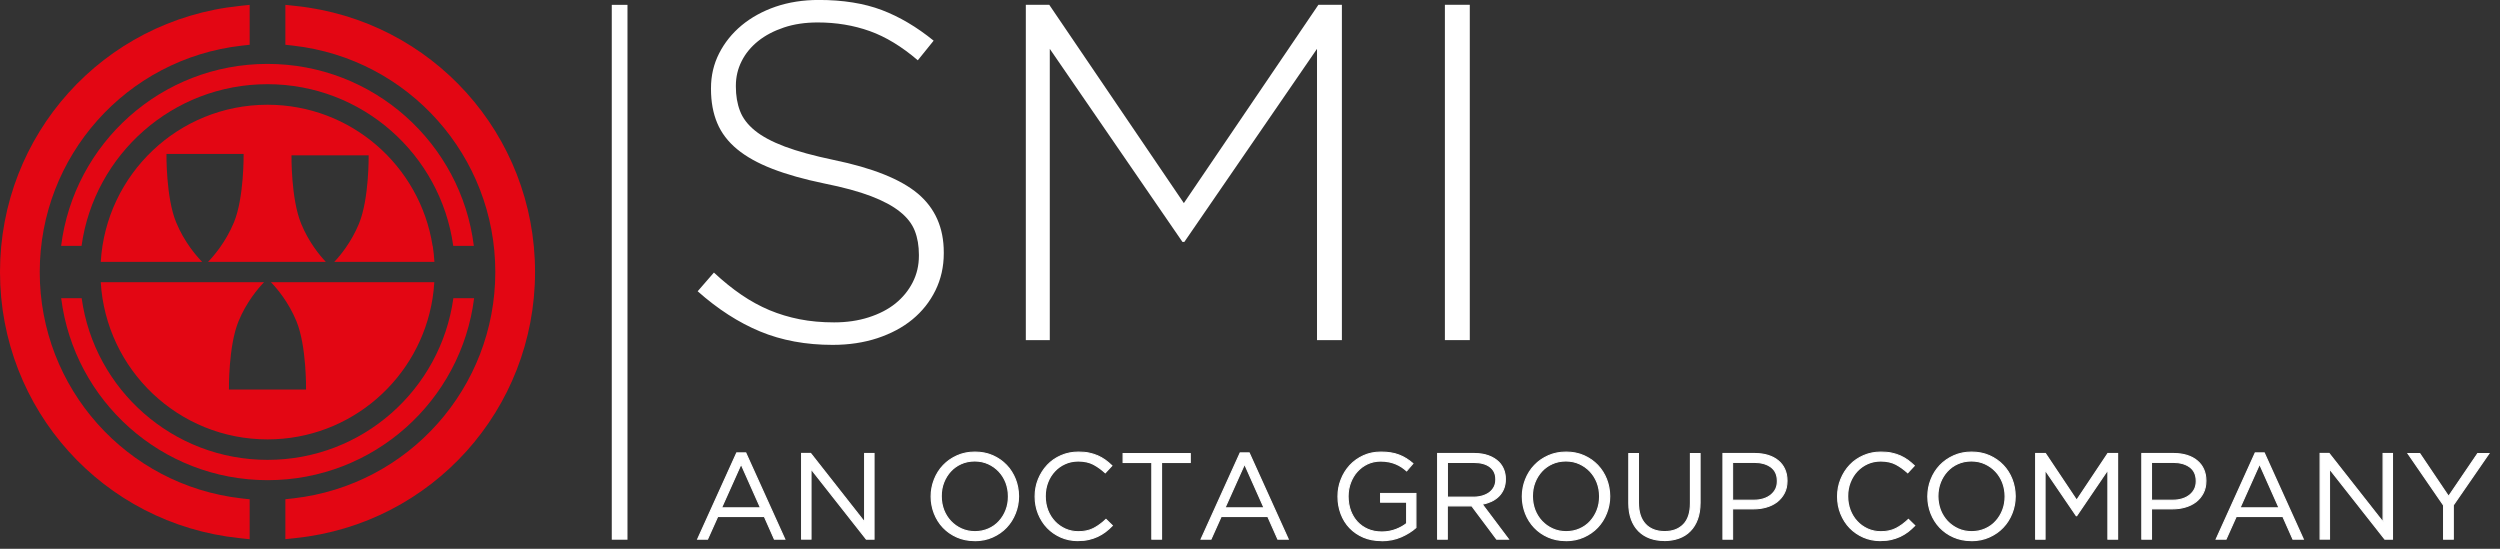 <svg width="164" height="36" viewBox="0 0 164 36" fill="none" xmlns="http://www.w3.org/2000/svg">
<rect x="0" y="0" width="164" height="36" fill="#333333" stroke="none"/>
<g clip-path="url(#clip0_3_146)">
<path d="M54.626 22.624C52.865 22.624 51.277 22.331 49.865 21.745C48.453 21.16 47.086 20.278 45.767 19.107L46.833 17.88C47.439 18.445 48.044 18.934 48.638 19.339C49.236 19.748 49.849 20.081 50.475 20.346C51.104 20.607 51.762 20.807 52.456 20.943C53.15 21.08 53.9 21.148 54.718 21.148C55.536 21.148 56.29 21.04 56.98 20.819C57.669 20.599 58.255 20.298 58.74 19.909C59.221 19.52 59.598 19.058 59.871 18.525C60.144 17.992 60.28 17.41 60.28 16.781V16.716C60.28 16.131 60.192 15.606 60.011 15.144C59.831 14.683 59.51 14.266 59.037 13.889C58.568 13.512 57.93 13.171 57.136 12.867C56.338 12.562 55.315 12.285 54.056 12.032C52.737 11.76 51.606 11.439 50.663 11.074C49.721 10.709 48.951 10.28 48.353 9.786C47.756 9.293 47.323 8.724 47.05 8.074C46.777 7.424 46.641 6.682 46.641 5.844V5.78C46.641 4.962 46.817 4.204 47.174 3.502C47.531 2.8 48.024 2.187 48.65 1.665C49.28 1.144 50.022 0.735 50.88 0.438C51.738 0.146 52.681 -0.003 53.707 -0.003C55.299 -0.003 56.675 0.218 57.838 0.655C59.001 1.096 60.136 1.766 61.247 2.668L60.208 3.955C59.161 3.057 58.106 2.415 57.052 2.038C55.993 1.661 54.858 1.473 53.643 1.473C52.825 1.473 52.087 1.581 51.429 1.802C50.772 2.022 50.202 2.319 49.733 2.696C49.264 3.073 48.899 3.514 48.65 4.016C48.397 4.517 48.273 5.054 48.273 5.62V5.684C48.273 6.269 48.361 6.799 48.542 7.272C48.718 7.741 49.043 8.174 49.516 8.559C49.989 8.948 50.643 9.297 51.481 9.614C52.319 9.927 53.386 10.22 54.686 10.492C57.24 11.018 59.085 11.756 60.216 12.706C61.347 13.661 61.912 14.944 61.912 16.556V16.62C61.912 17.498 61.728 18.313 61.363 19.055C60.998 19.796 60.493 20.43 59.855 20.955C59.217 21.481 58.451 21.886 57.561 22.183C56.671 22.475 55.692 22.624 54.621 22.624H54.626Z" fill="white"/>
<path d="M67.29 0.314H68.83L77.661 13.324L86.488 0.314H88.028V22.311H86.396V3.205L77.693 15.87H77.569L68.866 3.205V22.311H67.294V0.314H67.29Z" fill="white"/>
<path d="M94.785 0.314H96.418V22.311H94.785V0.314Z" fill="white"/>
<path d="M48.325 29.71H48.919L51.477 35.369H50.795L50.138 33.885H47.082L46.416 35.369H45.767L48.325 29.71ZM49.893 33.315L48.618 30.452L47.335 33.315H49.893Z" fill="white"/>
<path d="M51.537 35.405H50.776L50.767 35.385L50.118 33.921H47.106L46.44 35.405H45.71L45.734 35.353L48.305 29.674H48.947L48.955 29.694L51.537 35.401V35.405ZM51.425 35.333L48.899 29.75H48.349L45.823 35.333H46.392L47.058 33.849H50.162L50.17 33.869L50.82 35.333H51.425ZM49.945 33.352H47.274L47.298 33.299L48.614 30.36L48.646 30.432L49.945 33.347V33.352ZM47.387 33.275H49.833L48.614 30.536L47.387 33.275Z" fill="white"/>
<path d="M52.588 29.75H53.182L56.719 34.254V29.75H57.337V35.369H56.831L53.206 30.765V35.369H52.588V29.75Z" fill="white"/>
<path d="M57.373 35.405H56.811L56.799 35.389L53.238 30.865V35.401H52.548V29.71H53.198L53.21 29.726L56.683 34.146V29.714H57.373V35.405ZM56.851 35.333H57.304V29.79H56.759V34.362L53.166 29.79H52.624V35.333H53.17V30.66L53.234 30.745L56.851 35.337V35.333Z" fill="white"/>
<path d="M63.942 35.465C63.513 35.465 63.123 35.389 62.775 35.232C62.426 35.076 62.125 34.867 61.872 34.603C61.62 34.338 61.427 34.029 61.291 33.68C61.154 33.331 61.086 32.962 61.086 32.578V32.561C61.086 32.176 61.154 31.808 61.295 31.455C61.435 31.102 61.628 30.793 61.88 30.528C62.133 30.264 62.434 30.051 62.787 29.895C63.139 29.738 63.529 29.658 63.958 29.658C64.387 29.658 64.776 29.734 65.125 29.89C65.474 30.047 65.774 30.256 66.027 30.52C66.28 30.785 66.472 31.094 66.609 31.442C66.745 31.791 66.813 32.16 66.813 32.545C66.817 32.549 66.817 32.557 66.813 32.561C66.813 32.946 66.745 33.315 66.605 33.668C66.464 34.021 66.272 34.33 66.019 34.595C65.766 34.859 65.466 35.072 65.113 35.228C64.76 35.385 64.371 35.465 63.942 35.465ZM63.958 34.88C64.278 34.88 64.575 34.819 64.844 34.699C65.113 34.579 65.345 34.414 65.538 34.206C65.73 33.997 65.883 33.752 65.991 33.476C66.099 33.199 66.155 32.898 66.155 32.578V32.561C66.155 32.241 66.099 31.94 65.991 31.659C65.883 31.378 65.726 31.134 65.53 30.925C65.333 30.717 65.097 30.552 64.828 30.428C64.559 30.304 64.262 30.243 63.942 30.243C63.621 30.243 63.324 30.304 63.055 30.424C62.787 30.544 62.554 30.709 62.361 30.917C62.169 31.126 62.017 31.37 61.908 31.647C61.8 31.924 61.744 32.225 61.744 32.545V32.561C61.744 32.882 61.8 33.183 61.908 33.464C62.017 33.745 62.173 33.989 62.37 34.198C62.566 34.406 62.803 34.571 63.071 34.695C63.34 34.819 63.637 34.88 63.958 34.88Z" fill="white"/>
<path d="M63.942 35.501C63.513 35.501 63.115 35.421 62.759 35.264C62.406 35.108 62.097 34.892 61.844 34.627C61.592 34.362 61.395 34.045 61.255 33.692C61.118 33.34 61.046 32.962 61.046 32.578V32.562C61.046 32.176 61.118 31.799 61.259 31.443C61.399 31.086 61.6 30.769 61.852 30.504C62.105 30.239 62.414 30.023 62.771 29.863C63.127 29.702 63.525 29.622 63.958 29.622C64.391 29.622 64.788 29.702 65.141 29.858C65.494 30.015 65.802 30.231 66.055 30.496C66.308 30.761 66.504 31.078 66.645 31.43C66.781 31.779 66.849 32.152 66.853 32.537C66.857 32.549 66.857 32.562 66.853 32.574C66.853 32.959 66.781 33.331 66.641 33.684C66.5 34.041 66.3 34.358 66.047 34.623C65.794 34.892 65.486 35.104 65.129 35.264C64.772 35.425 64.375 35.505 63.942 35.505V35.501ZM63.958 29.69C63.537 29.69 63.148 29.77 62.803 29.923C62.454 30.079 62.153 30.288 61.908 30.548C61.664 30.809 61.467 31.114 61.331 31.463C61.194 31.811 61.126 32.181 61.126 32.557V32.574C61.126 32.955 61.194 33.319 61.327 33.664C61.459 34.009 61.656 34.314 61.9 34.575C62.149 34.835 62.446 35.044 62.791 35.196C63.136 35.349 63.525 35.425 63.946 35.425C64.367 35.425 64.756 35.345 65.101 35.192C65.45 35.036 65.75 34.827 65.995 34.567C66.24 34.306 66.436 34.001 66.572 33.652C66.709 33.303 66.777 32.934 66.777 32.557V32.541C66.777 32.164 66.709 31.796 66.576 31.451C66.44 31.106 66.248 30.797 66.003 30.54C65.758 30.284 65.457 30.071 65.113 29.919C64.768 29.766 64.383 29.69 63.962 29.69H63.958ZM63.958 34.916C63.633 34.916 63.328 34.851 63.055 34.727C62.783 34.603 62.542 34.43 62.342 34.222C62.141 34.009 61.984 33.761 61.872 33.476C61.76 33.191 61.704 32.882 61.704 32.562V32.545C61.704 32.221 61.76 31.916 61.872 31.635C61.98 31.354 62.137 31.106 62.334 30.893C62.53 30.681 62.767 30.512 63.039 30.392C63.312 30.271 63.613 30.207 63.942 30.207C64.27 30.207 64.571 30.271 64.844 30.396C65.117 30.52 65.357 30.689 65.558 30.901C65.758 31.114 65.915 31.362 66.027 31.647C66.139 31.932 66.195 32.241 66.195 32.562V32.578C66.195 32.902 66.139 33.207 66.027 33.488C65.919 33.769 65.762 34.017 65.566 34.23C65.373 34.438 65.133 34.611 64.86 34.731C64.587 34.851 64.282 34.916 63.958 34.916ZM63.942 30.276C63.625 30.276 63.332 30.336 63.071 30.452C62.807 30.568 62.578 30.733 62.39 30.937C62.201 31.142 62.049 31.386 61.944 31.655C61.836 31.928 61.784 32.225 61.784 32.541V32.557C61.784 32.874 61.84 33.171 61.944 33.448C62.053 33.724 62.205 33.965 62.398 34.17C62.59 34.374 62.823 34.539 63.087 34.659C63.352 34.779 63.645 34.839 63.958 34.839C64.27 34.839 64.563 34.779 64.828 34.663C65.093 34.547 65.325 34.382 65.51 34.178C65.698 33.973 65.851 33.733 65.955 33.46C66.063 33.187 66.115 32.89 66.115 32.574V32.557C66.115 32.245 66.059 31.944 65.955 31.667C65.847 31.394 65.694 31.15 65.502 30.945C65.309 30.741 65.077 30.576 64.812 30.456C64.547 30.336 64.254 30.276 63.942 30.276Z" fill="white"/>
<path d="M70.723 35.465C70.318 35.465 69.941 35.389 69.6 35.24C69.259 35.092 68.963 34.888 68.71 34.627C68.457 34.366 68.261 34.061 68.121 33.708C67.98 33.355 67.908 32.978 67.908 32.578V32.561C67.908 32.164 67.98 31.791 68.121 31.439C68.261 31.086 68.457 30.777 68.71 30.512C68.963 30.247 69.263 30.039 69.608 29.887C69.957 29.734 70.334 29.658 70.747 29.658C71.004 29.658 71.237 29.678 71.441 29.722C71.646 29.766 71.838 29.826 72.014 29.903C72.191 29.979 72.355 30.075 72.504 30.183C72.652 30.292 72.797 30.416 72.937 30.548L72.504 31.013C72.263 30.789 72.007 30.604 71.73 30.46C71.453 30.316 71.124 30.243 70.739 30.243C70.43 30.243 70.142 30.304 69.877 30.42C69.612 30.536 69.38 30.701 69.187 30.909C68.991 31.118 68.838 31.362 68.73 31.643C68.622 31.924 68.566 32.225 68.566 32.545V32.561C68.566 32.886 68.622 33.191 68.73 33.472C68.838 33.752 68.991 33.997 69.187 34.206C69.384 34.414 69.612 34.579 69.877 34.699C70.142 34.819 70.43 34.88 70.739 34.88C71.124 34.88 71.457 34.807 71.734 34.667C72.01 34.526 72.283 34.326 72.552 34.069L72.969 34.478C72.825 34.627 72.672 34.763 72.516 34.883C72.359 35.004 72.187 35.108 72.007 35.192C71.826 35.276 71.629 35.345 71.421 35.393C71.213 35.441 70.98 35.465 70.723 35.465Z" fill="white"/>
<path d="M70.723 35.501C70.314 35.501 69.929 35.425 69.584 35.273C69.239 35.12 68.934 34.912 68.682 34.651C68.429 34.39 68.229 34.073 68.084 33.721C67.94 33.364 67.868 32.979 67.868 32.578V32.562C67.868 32.164 67.94 31.779 68.084 31.427C68.229 31.074 68.429 30.757 68.682 30.488C68.934 30.219 69.243 30.007 69.592 29.855C69.941 29.702 70.33 29.622 70.747 29.622C71.004 29.622 71.24 29.642 71.449 29.686C71.654 29.73 71.85 29.79 72.031 29.87C72.211 29.951 72.375 30.047 72.528 30.155C72.68 30.267 72.829 30.392 72.965 30.524L72.989 30.548L72.508 31.066L72.48 31.041C72.243 30.821 71.982 30.637 71.714 30.492C71.445 30.352 71.116 30.28 70.739 30.28C70.434 30.28 70.15 30.336 69.893 30.452C69.632 30.568 69.404 30.729 69.215 30.933C69.023 31.138 68.87 31.382 68.766 31.655C68.658 31.932 68.606 32.233 68.606 32.545V32.562C68.606 32.882 68.662 33.183 68.766 33.46C68.874 33.736 69.023 33.977 69.215 34.182C69.404 34.386 69.632 34.547 69.893 34.667C70.154 34.783 70.438 34.843 70.739 34.843C71.116 34.843 71.449 34.775 71.718 34.635C71.99 34.495 72.263 34.298 72.528 34.045L72.552 34.021L73.021 34.478L72.997 34.502C72.853 34.655 72.696 34.791 72.54 34.912C72.379 35.032 72.207 35.136 72.022 35.224C71.838 35.309 71.638 35.377 71.429 35.425C71.216 35.473 70.98 35.497 70.723 35.497V35.501ZM70.747 29.69C70.342 29.69 69.961 29.766 69.62 29.915C69.279 30.063 68.979 30.271 68.734 30.532C68.485 30.793 68.289 31.102 68.153 31.447C68.012 31.791 67.944 32.169 67.944 32.557V32.574C67.944 32.967 68.016 33.343 68.153 33.692C68.293 34.037 68.485 34.342 68.734 34.599C68.983 34.851 69.275 35.056 69.612 35.204C69.949 35.353 70.322 35.425 70.719 35.425C70.972 35.425 71.204 35.401 71.409 35.353C71.614 35.305 71.81 35.24 71.986 35.156C72.163 35.072 72.335 34.968 72.488 34.851C72.636 34.739 72.776 34.615 72.913 34.474L72.548 34.114C72.287 34.362 72.019 34.555 71.746 34.691C71.465 34.835 71.124 34.908 70.735 34.908C70.422 34.908 70.126 34.847 69.857 34.723C69.588 34.599 69.352 34.43 69.155 34.222C68.959 34.009 68.802 33.761 68.69 33.476C68.578 33.191 68.522 32.882 68.522 32.553V32.537C68.522 32.213 68.578 31.904 68.69 31.619C68.802 31.334 68.959 31.086 69.155 30.873C69.352 30.66 69.588 30.496 69.857 30.376C70.126 30.256 70.418 30.195 70.735 30.195C71.124 30.195 71.465 30.271 71.742 30.416C72.007 30.556 72.263 30.737 72.496 30.949L72.881 30.536C72.752 30.416 72.616 30.304 72.476 30.199C72.327 30.091 72.167 29.999 71.995 29.923C71.818 29.846 71.629 29.786 71.429 29.746C71.228 29.706 70.996 29.682 70.743 29.682L70.747 29.69Z" fill="white"/>
<path d="M75.56 30.336H73.675V29.75H78.078V30.336H76.193V35.369H75.56V30.336Z" fill="white"/>
<path d="M75.524 35.405V30.376H73.639V29.718H78.118V30.376H76.234V35.405H75.524ZM75.596 35.333H76.157V30.304H78.042V29.79H73.711V30.304H75.596V35.333Z" fill="white"/>
<path d="M81.355 29.71H81.948L84.507 35.369H83.825L83.167 33.885H80.112L79.446 35.369H78.796L81.355 29.71ZM82.919 33.315L81.643 30.452L80.36 33.315H82.919Z" fill="white"/>
<path d="M84.563 35.405H83.801L83.793 35.385L83.143 33.921H80.132L79.466 35.405H78.736L78.76 35.353L81.331 29.674H81.972L81.98 29.694L84.563 35.401V35.405ZM84.451 35.333L81.924 29.75H81.375L78.848 35.333H79.418L80.083 33.849H83.188L83.195 33.869L83.845 35.333H84.451ZM82.975 33.352H80.304L80.328 33.299L81.644 30.36L81.676 30.432L82.975 33.347V33.352ZM80.416 33.275H82.863L81.644 30.536L80.416 33.275Z" fill="white"/>
<path d="M90.631 35.465C90.186 35.465 89.789 35.389 89.44 35.24C89.091 35.092 88.79 34.883 88.541 34.623C88.293 34.362 88.1 34.053 87.972 33.704C87.84 33.355 87.775 32.978 87.775 32.578V32.561C87.775 32.176 87.844 31.808 87.98 31.459C88.116 31.11 88.309 30.801 88.553 30.532C88.798 30.264 89.095 30.051 89.44 29.895C89.785 29.738 90.17 29.658 90.591 29.658C90.827 29.658 91.04 29.674 91.236 29.706C91.433 29.738 91.613 29.786 91.782 29.85C91.95 29.915 92.107 29.995 92.255 30.087C92.403 30.179 92.544 30.288 92.684 30.404L92.275 30.885C92.167 30.789 92.055 30.701 91.938 30.624C91.822 30.548 91.694 30.48 91.557 30.424C91.421 30.368 91.272 30.324 91.108 30.292C90.944 30.259 90.763 30.243 90.567 30.243C90.258 30.243 89.969 30.304 89.708 30.428C89.448 30.552 89.223 30.717 89.035 30.925C88.846 31.134 88.702 31.378 88.594 31.659C88.485 31.94 88.433 32.237 88.433 32.545V32.561C88.433 32.898 88.485 33.207 88.59 33.492C88.694 33.777 88.842 34.021 89.035 34.23C89.227 34.438 89.46 34.603 89.733 34.719C90.005 34.835 90.314 34.895 90.655 34.895C90.976 34.895 91.276 34.839 91.561 34.731C91.846 34.623 92.082 34.49 92.275 34.334V32.938H90.567V32.369H92.885V34.607C92.624 34.843 92.299 35.044 91.918 35.212C91.537 35.381 91.108 35.465 90.631 35.465Z" fill="white"/>
<path d="M90.631 35.501C90.182 35.501 89.776 35.425 89.424 35.273C89.071 35.12 88.766 34.912 88.513 34.647C88.261 34.382 88.068 34.069 87.936 33.717C87.803 33.364 87.735 32.979 87.735 32.578V32.562C87.735 32.172 87.803 31.796 87.944 31.447C88.08 31.094 88.277 30.777 88.525 30.508C88.774 30.239 89.075 30.023 89.424 29.863C89.772 29.702 90.166 29.622 90.591 29.622C90.827 29.622 91.048 29.638 91.24 29.67C91.441 29.702 91.621 29.75 91.794 29.818C91.962 29.883 92.127 29.963 92.275 30.059C92.419 30.151 92.568 30.259 92.708 30.38L92.736 30.404L92.279 30.941L92.251 30.917C92.147 30.821 92.034 30.737 91.918 30.66C91.802 30.584 91.677 30.52 91.541 30.464C91.409 30.408 91.26 30.364 91.1 30.332C90.94 30.3 90.759 30.284 90.567 30.284C90.262 30.284 89.981 30.344 89.724 30.464C89.468 30.584 89.247 30.749 89.063 30.953C88.878 31.158 88.734 31.402 88.63 31.675C88.525 31.952 88.473 32.245 88.473 32.549V32.566C88.473 32.898 88.525 33.207 88.626 33.484C88.73 33.761 88.874 34.005 89.063 34.21C89.251 34.414 89.484 34.575 89.749 34.691C90.017 34.807 90.322 34.863 90.655 34.863C90.968 34.863 91.268 34.807 91.549 34.703C91.822 34.599 92.054 34.47 92.239 34.322V32.979H90.531V32.337H92.921V34.627L92.909 34.639C92.644 34.876 92.315 35.084 91.93 35.252C91.545 35.421 91.104 35.509 90.627 35.509L90.631 35.501ZM90.591 29.69C90.174 29.69 89.793 29.77 89.456 29.923C89.115 30.079 88.822 30.292 88.581 30.552C88.341 30.817 88.148 31.126 88.016 31.467C87.884 31.811 87.816 32.176 87.816 32.557V32.574C87.816 32.967 87.88 33.343 88.012 33.688C88.14 34.033 88.329 34.338 88.573 34.595C88.818 34.851 89.115 35.056 89.46 35.204C89.805 35.353 90.202 35.425 90.639 35.425C91.108 35.425 91.537 35.341 91.914 35.176C92.283 35.012 92.604 34.815 92.861 34.587V32.401H90.615V32.898H92.323V34.35L92.311 34.362C92.115 34.519 91.874 34.655 91.585 34.763C91.296 34.876 90.988 34.932 90.667 34.932C90.322 34.932 90.005 34.871 89.728 34.751C89.452 34.635 89.215 34.466 89.019 34.254C88.822 34.041 88.67 33.789 88.565 33.504C88.461 33.219 88.405 32.902 88.405 32.562V32.545C88.405 32.233 88.461 31.928 88.569 31.647C88.678 31.362 88.83 31.114 89.019 30.901C89.207 30.689 89.44 30.52 89.704 30.396C89.969 30.271 90.266 30.207 90.579 30.207C90.779 30.207 90.964 30.223 91.128 30.256C91.296 30.288 91.449 30.336 91.585 30.392C91.722 30.448 91.854 30.516 91.974 30.596C92.082 30.669 92.187 30.749 92.287 30.837L92.648 30.412C92.516 30.304 92.383 30.207 92.251 30.119C92.107 30.027 91.95 29.951 91.786 29.887C91.617 29.822 91.441 29.774 91.248 29.742C91.06 29.71 90.843 29.694 90.611 29.694L90.591 29.69Z" fill="white"/>
<path d="M94.312 29.75H96.727C97.076 29.75 97.384 29.798 97.653 29.899C97.922 29.999 98.146 30.135 98.323 30.312C98.463 30.452 98.567 30.612 98.644 30.801C98.72 30.989 98.756 31.194 98.756 31.419V31.435C98.756 31.671 98.72 31.88 98.644 32.064C98.567 32.249 98.463 32.409 98.327 32.545C98.19 32.682 98.03 32.794 97.841 32.882C97.653 32.971 97.452 33.035 97.232 33.071L98.956 35.365H98.178L96.55 33.183H94.946V35.365H94.312V29.746V29.75ZM96.678 32.614C96.887 32.614 97.079 32.586 97.256 32.533C97.432 32.481 97.585 32.405 97.713 32.305C97.841 32.205 97.942 32.084 98.014 31.944C98.086 31.803 98.122 31.639 98.122 31.459V31.443C98.122 31.094 97.998 30.821 97.745 30.628C97.493 30.432 97.14 30.336 96.682 30.336H94.946V32.614H96.678Z" fill="white"/>
<path d="M99.032 35.405H98.162L98.15 35.389L96.53 33.223H94.978V35.405H94.272V29.714H96.723C97.076 29.714 97.388 29.766 97.661 29.866C97.934 29.967 98.162 30.107 98.343 30.288C98.483 30.428 98.595 30.596 98.672 30.789C98.748 30.981 98.788 31.19 98.788 31.422V31.439C98.788 31.679 98.748 31.896 98.672 32.08C98.595 32.269 98.483 32.437 98.347 32.574C98.206 32.714 98.042 32.83 97.853 32.918C97.677 32.999 97.489 33.063 97.292 33.099L99.025 35.405H99.032ZM98.198 35.333H98.884L97.168 33.047L97.228 33.039C97.44 33.003 97.641 32.942 97.829 32.854C98.01 32.77 98.17 32.658 98.303 32.525C98.435 32.393 98.539 32.237 98.612 32.056C98.684 31.876 98.72 31.671 98.72 31.439V31.422C98.72 31.202 98.684 31.001 98.612 30.817C98.539 30.637 98.431 30.472 98.299 30.34C98.126 30.167 97.906 30.031 97.641 29.935C97.376 29.838 97.067 29.79 96.727 29.79H94.348V35.333H94.91V33.151H96.57L96.582 33.167L98.202 35.333H98.198ZM94.914 32.65V30.3H96.691C97.152 30.3 97.517 30.4 97.773 30.6C98.034 30.801 98.166 31.086 98.166 31.443V31.459C98.166 31.647 98.13 31.816 98.054 31.96C97.982 32.104 97.874 32.233 97.741 32.333C97.609 32.433 97.448 32.513 97.272 32.569C97.096 32.622 96.895 32.65 96.683 32.65H94.914ZM94.982 32.578H96.674C96.879 32.578 97.072 32.549 97.244 32.497C97.416 32.445 97.565 32.373 97.693 32.277C97.817 32.181 97.914 32.064 97.986 31.928C98.054 31.791 98.09 31.635 98.09 31.459V31.443C98.09 31.11 97.97 30.845 97.725 30.657C97.481 30.468 97.132 30.372 96.686 30.372H94.986V32.578H94.982Z" fill="white"/>
<path d="M102.722 35.465C102.293 35.465 101.904 35.389 101.555 35.232C101.206 35.076 100.905 34.867 100.653 34.603C100.4 34.338 100.208 34.029 100.071 33.68C99.935 33.331 99.867 32.962 99.867 32.578V32.561C99.867 32.176 99.935 31.808 100.075 31.455C100.216 31.102 100.408 30.793 100.661 30.528C100.913 30.264 101.214 30.051 101.567 29.895C101.92 29.738 102.309 29.658 102.738 29.658C103.167 29.658 103.556 29.734 103.905 29.89C104.254 30.047 104.555 30.256 104.807 30.52C105.06 30.785 105.253 31.094 105.389 31.442C105.525 31.791 105.593 32.16 105.593 32.545C105.598 32.549 105.598 32.557 105.593 32.561C105.593 32.946 105.525 33.315 105.385 33.668C105.245 34.021 105.052 34.33 104.799 34.595C104.547 34.859 104.246 35.072 103.893 35.228C103.54 35.385 103.151 35.465 102.722 35.465ZM102.738 34.88C103.059 34.88 103.356 34.819 103.624 34.699C103.893 34.579 104.126 34.414 104.318 34.206C104.511 33.997 104.663 33.752 104.771 33.476C104.88 33.199 104.936 32.898 104.936 32.578V32.561C104.936 32.241 104.88 31.94 104.771 31.659C104.663 31.378 104.507 31.134 104.31 30.925C104.114 30.717 103.877 30.552 103.608 30.428C103.34 30.304 103.043 30.243 102.722 30.243C102.401 30.243 102.104 30.304 101.836 30.424C101.567 30.544 101.334 30.709 101.142 30.917C100.949 31.126 100.797 31.37 100.689 31.647C100.581 31.924 100.524 32.225 100.524 32.545V32.561C100.524 32.882 100.581 33.183 100.689 33.464C100.797 33.745 100.953 33.989 101.15 34.198C101.347 34.406 101.583 34.571 101.852 34.695C102.121 34.819 102.417 34.88 102.738 34.88Z" fill="white"/>
<path d="M102.722 35.501C102.293 35.501 101.896 35.421 101.539 35.264C101.182 35.108 100.877 34.892 100.625 34.627C100.372 34.358 100.172 34.045 100.035 33.692C99.899 33.34 99.827 32.962 99.827 32.578V32.562C99.827 32.176 99.899 31.799 100.039 31.443C100.18 31.086 100.38 30.769 100.633 30.504C100.885 30.235 101.194 30.023 101.551 29.863C101.908 29.702 102.305 29.622 102.738 29.622C103.171 29.622 103.568 29.702 103.921 29.858C104.274 30.015 104.583 30.231 104.836 30.496C105.088 30.765 105.289 31.078 105.425 31.43C105.561 31.779 105.63 32.152 105.634 32.537C105.638 32.549 105.638 32.562 105.634 32.574C105.634 32.959 105.561 33.331 105.421 33.684C105.281 34.041 105.08 34.358 104.828 34.623C104.575 34.892 104.266 35.104 103.909 35.264C103.552 35.425 103.155 35.505 102.722 35.505V35.501ZM102.738 29.69C102.317 29.69 101.928 29.77 101.583 29.923C101.238 30.075 100.933 30.288 100.689 30.548C100.444 30.809 100.248 31.118 100.111 31.463C99.975 31.811 99.907 32.181 99.907 32.557V32.574C99.907 32.955 99.975 33.319 100.107 33.664C100.24 34.009 100.436 34.314 100.681 34.575C100.925 34.835 101.226 35.044 101.571 35.196C101.916 35.349 102.305 35.425 102.726 35.425C103.147 35.425 103.536 35.345 103.881 35.192C104.226 35.036 104.531 34.827 104.775 34.567C105.02 34.306 105.217 33.997 105.353 33.652C105.489 33.303 105.557 32.934 105.557 32.557V32.541C105.557 32.16 105.489 31.796 105.357 31.451C105.225 31.106 105.028 30.801 104.783 30.54C104.539 30.28 104.238 30.071 103.893 29.919C103.548 29.766 103.163 29.69 102.742 29.69H102.738ZM102.738 34.916C102.413 34.916 102.109 34.851 101.836 34.727C101.563 34.603 101.322 34.43 101.122 34.222C100.921 34.009 100.765 33.761 100.653 33.476C100.54 33.191 100.484 32.886 100.484 32.562V32.545C100.484 32.221 100.54 31.916 100.653 31.635C100.761 31.354 100.917 31.106 101.114 30.893C101.31 30.681 101.547 30.512 101.82 30.392C102.092 30.271 102.393 30.207 102.722 30.207C103.051 30.207 103.352 30.271 103.624 30.396C103.897 30.52 104.138 30.689 104.338 30.901C104.539 31.114 104.695 31.362 104.808 31.647C104.92 31.932 104.976 32.237 104.976 32.562V32.578C104.976 32.902 104.92 33.207 104.808 33.488C104.699 33.769 104.543 34.017 104.346 34.23C104.154 34.438 103.913 34.611 103.64 34.731C103.368 34.851 103.063 34.916 102.738 34.916ZM102.722 30.276C102.405 30.276 102.113 30.336 101.852 30.452C101.587 30.568 101.359 30.733 101.17 30.937C100.982 31.142 100.829 31.386 100.725 31.655C100.617 31.928 100.565 32.225 100.565 32.541V32.557C100.565 32.874 100.621 33.171 100.725 33.448C100.833 33.724 100.986 33.965 101.178 34.17C101.371 34.374 101.603 34.539 101.868 34.659C102.133 34.779 102.425 34.839 102.738 34.839C103.051 34.839 103.348 34.779 103.608 34.663C103.873 34.547 104.106 34.382 104.29 34.178C104.479 33.973 104.631 33.728 104.735 33.46C104.844 33.187 104.896 32.89 104.896 32.574V32.557C104.896 32.241 104.84 31.944 104.735 31.667C104.627 31.394 104.475 31.15 104.282 30.945C104.09 30.741 103.857 30.576 103.592 30.456C103.328 30.336 103.035 30.276 102.722 30.276Z" fill="white"/>
<path d="M109.183 35.457C108.834 35.457 108.517 35.405 108.232 35.301C107.948 35.196 107.699 35.04 107.494 34.835C107.29 34.631 107.13 34.374 107.017 34.069C106.905 33.765 106.849 33.416 106.849 33.019V29.754H107.482V32.979C107.482 33.588 107.635 34.057 107.936 34.382C108.236 34.707 108.657 34.871 109.199 34.871C109.74 34.871 110.129 34.715 110.434 34.406C110.739 34.097 110.891 33.632 110.891 33.019V29.754H111.525V32.971C111.525 33.384 111.469 33.745 111.356 34.053C111.244 34.362 111.084 34.623 110.879 34.831C110.675 35.04 110.426 35.196 110.141 35.301C109.857 35.405 109.536 35.457 109.183 35.457Z" fill="white"/>
<path d="M109.183 35.493C108.834 35.493 108.509 35.441 108.22 35.333C107.932 35.228 107.679 35.068 107.47 34.859C107.262 34.651 107.097 34.39 106.985 34.081C106.873 33.773 106.813 33.416 106.813 33.019V29.718H107.519V32.978C107.519 33.576 107.667 34.041 107.964 34.358C108.256 34.675 108.674 34.835 109.199 34.835C109.724 34.835 110.113 34.683 110.41 34.382C110.707 34.081 110.855 33.62 110.855 33.019V29.718H111.561V32.974C111.561 33.388 111.505 33.757 111.389 34.069C111.276 34.382 111.112 34.647 110.903 34.859C110.695 35.072 110.442 35.232 110.149 35.337C109.861 35.441 109.532 35.497 109.179 35.497L109.183 35.493ZM106.885 29.786V33.015C106.885 33.404 106.941 33.752 107.053 34.053C107.162 34.354 107.322 34.607 107.523 34.807C107.723 35.008 107.968 35.16 108.248 35.264C108.529 35.369 108.846 35.421 109.187 35.421C109.528 35.421 109.853 35.369 110.133 35.264C110.414 35.164 110.659 35.008 110.859 34.803C111.06 34.599 111.22 34.342 111.328 34.037C111.441 33.733 111.493 33.372 111.493 32.967V29.786H110.931V33.015C110.931 33.636 110.775 34.114 110.462 34.43C110.149 34.747 109.728 34.907 109.199 34.907C108.67 34.907 108.216 34.739 107.908 34.406C107.599 34.073 107.442 33.596 107.442 32.978V29.79H106.881L106.885 29.786Z" fill="white"/>
<path d="M113.025 29.75H115.126C115.443 29.75 115.728 29.79 115.988 29.875C116.249 29.959 116.47 30.075 116.654 30.227C116.839 30.38 116.979 30.564 117.079 30.785C117.18 31.006 117.228 31.254 117.228 31.531V31.547C117.228 31.852 117.168 32.116 117.051 32.345C116.935 32.574 116.774 32.762 116.574 32.918C116.373 33.075 116.141 33.191 115.872 33.267C115.603 33.343 115.323 33.384 115.022 33.384H113.658V35.365H113.025V29.746V29.75ZM115.054 32.818C115.283 32.818 115.495 32.79 115.688 32.73C115.876 32.67 116.041 32.586 116.177 32.477C116.313 32.365 116.418 32.237 116.49 32.088C116.562 31.94 116.598 31.767 116.598 31.579V31.563C116.598 31.162 116.462 30.857 116.185 30.648C115.908 30.44 115.543 30.34 115.086 30.34H113.662V32.818H115.054Z" fill="white"/>
<path d="M113.694 35.405H112.989V29.714H115.126C115.443 29.714 115.74 29.758 116 29.838C116.265 29.923 116.494 30.043 116.678 30.199C116.867 30.356 117.011 30.544 117.111 30.769C117.212 30.993 117.264 31.25 117.264 31.531V31.547C117.264 31.856 117.204 32.132 117.083 32.361C116.963 32.59 116.799 32.79 116.598 32.947C116.393 33.103 116.153 33.223 115.884 33.299C115.615 33.38 115.327 33.416 115.022 33.416H113.694V35.405ZM113.065 35.333H113.626V33.352H115.026C115.323 33.352 115.603 33.311 115.868 33.235C116.129 33.159 116.361 33.043 116.558 32.894C116.754 32.742 116.911 32.553 117.027 32.333C117.143 32.112 117.2 31.848 117.2 31.551V31.535C117.2 31.262 117.151 31.017 117.055 30.805C116.959 30.592 116.819 30.408 116.638 30.259C116.458 30.111 116.237 29.995 115.984 29.911C115.728 29.83 115.443 29.79 115.134 29.79H113.069V35.333H113.065ZM115.054 32.854H113.626V30.304H115.086C115.547 30.304 115.924 30.412 116.205 30.62C116.49 30.833 116.634 31.15 116.634 31.563V31.579C116.634 31.771 116.598 31.948 116.522 32.1C116.45 32.253 116.337 32.389 116.197 32.501C116.057 32.614 115.888 32.702 115.696 32.762C115.503 32.822 115.287 32.854 115.054 32.854ZM113.694 32.778H115.05C115.275 32.778 115.483 32.75 115.672 32.69C115.856 32.634 116.017 32.549 116.149 32.441C116.281 32.333 116.381 32.209 116.454 32.064C116.522 31.92 116.558 31.755 116.558 31.571V31.555C116.558 31.166 116.426 30.869 116.157 30.669C115.888 30.468 115.527 30.368 115.082 30.368H113.694V32.778Z" fill="white"/>
<path d="M123.364 35.465C122.958 35.465 122.581 35.389 122.241 35.24C121.9 35.092 121.603 34.888 121.35 34.627C121.098 34.366 120.901 34.061 120.761 33.708C120.62 33.355 120.548 32.978 120.548 32.578V32.561C120.548 32.164 120.62 31.791 120.761 31.439C120.901 31.086 121.098 30.777 121.35 30.512C121.603 30.247 121.904 30.039 122.249 29.887C122.598 29.734 122.975 29.658 123.388 29.658C123.644 29.658 123.877 29.678 124.081 29.722C124.286 29.766 124.478 29.826 124.655 29.903C124.831 29.979 124.996 30.075 125.144 30.183C125.293 30.292 125.437 30.416 125.577 30.548L125.144 31.013C124.903 30.789 124.647 30.604 124.37 30.46C124.093 30.316 123.765 30.243 123.38 30.243C123.071 30.243 122.782 30.304 122.517 30.42C122.253 30.536 122.02 30.701 121.828 30.909C121.631 31.118 121.479 31.362 121.37 31.643C121.262 31.924 121.206 32.225 121.206 32.545V32.561C121.206 32.886 121.262 33.191 121.37 33.472C121.479 33.752 121.631 33.997 121.828 34.206C122.024 34.414 122.253 34.579 122.517 34.699C122.782 34.819 123.071 34.88 123.38 34.88C123.765 34.88 124.097 34.807 124.374 34.667C124.651 34.526 124.924 34.326 125.192 34.069L125.609 34.478C125.465 34.627 125.313 34.763 125.156 34.883C125 35.004 124.827 35.108 124.647 35.192C124.466 35.276 124.27 35.345 124.061 35.393C123.853 35.441 123.62 35.465 123.364 35.465Z" fill="white"/>
<path d="M123.364 35.501C122.955 35.501 122.57 35.425 122.225 35.273C121.88 35.12 121.575 34.912 121.322 34.651C121.07 34.39 120.869 34.073 120.725 33.721C120.58 33.364 120.508 32.979 120.508 32.578V32.562C120.508 32.164 120.58 31.779 120.725 31.427C120.869 31.07 121.07 30.757 121.322 30.488C121.575 30.219 121.884 30.007 122.233 29.855C122.582 29.702 122.971 29.622 123.388 29.622C123.648 29.622 123.881 29.642 124.089 29.686C124.298 29.73 124.491 29.79 124.671 29.87C124.851 29.951 125.016 30.047 125.168 30.155C125.321 30.267 125.469 30.392 125.605 30.524L125.629 30.548L125.148 31.066L125.12 31.041C124.884 30.821 124.623 30.637 124.354 30.492C124.085 30.352 123.757 30.28 123.38 30.28C123.075 30.28 122.79 30.336 122.533 30.452C122.273 30.568 122.048 30.729 121.856 30.933C121.663 31.138 121.515 31.382 121.407 31.655C121.298 31.932 121.246 32.229 121.246 32.545V32.562C121.246 32.882 121.302 33.183 121.407 33.46C121.515 33.736 121.663 33.977 121.856 34.182C122.044 34.386 122.273 34.547 122.533 34.667C122.794 34.783 123.079 34.843 123.38 34.843C123.757 34.843 124.085 34.775 124.358 34.635C124.631 34.495 124.904 34.298 125.168 34.045L125.192 34.021L125.662 34.478L125.637 34.502C125.489 34.655 125.337 34.791 125.18 34.912C125.02 35.032 124.847 35.136 124.663 35.224C124.478 35.309 124.278 35.377 124.069 35.425C123.857 35.473 123.62 35.497 123.364 35.497V35.501ZM123.388 29.69C122.983 29.69 122.602 29.766 122.261 29.915C121.92 30.063 121.623 30.271 121.374 30.532C121.126 30.793 120.933 31.102 120.793 31.447C120.653 31.796 120.584 32.169 120.584 32.557V32.574C120.584 32.967 120.657 33.343 120.793 33.692C120.933 34.041 121.126 34.346 121.374 34.599C121.623 34.851 121.916 35.056 122.253 35.204C122.59 35.353 122.963 35.425 123.36 35.425C123.612 35.425 123.845 35.401 124.049 35.353C124.254 35.305 124.45 35.24 124.627 35.156C124.807 35.072 124.976 34.968 125.128 34.851C125.273 34.739 125.417 34.615 125.553 34.474L125.188 34.114C124.928 34.362 124.659 34.555 124.386 34.691C124.106 34.835 123.765 34.908 123.376 34.908C123.063 34.908 122.766 34.847 122.497 34.723C122.229 34.603 121.992 34.43 121.796 34.222C121.599 34.009 121.443 33.761 121.33 33.476C121.218 33.191 121.162 32.882 121.162 32.553V32.537C121.162 32.213 121.218 31.904 121.33 31.619C121.443 31.334 121.599 31.086 121.796 30.873C121.996 30.66 122.229 30.492 122.497 30.376C122.766 30.256 123.059 30.195 123.376 30.195C123.765 30.195 124.106 30.271 124.382 30.416C124.647 30.556 124.904 30.733 125.136 30.949L125.521 30.536C125.393 30.416 125.256 30.304 125.116 30.199C124.968 30.091 124.807 29.999 124.635 29.923C124.462 29.846 124.27 29.786 124.069 29.746C123.869 29.706 123.636 29.682 123.384 29.682L123.388 29.69Z" fill="white"/>
<path d="M129.323 35.465C128.894 35.465 128.505 35.389 128.156 35.232C127.807 35.076 127.506 34.867 127.254 34.603C127.001 34.338 126.808 34.029 126.672 33.68C126.536 33.331 126.468 32.962 126.468 32.578V32.561C126.468 32.176 126.536 31.808 126.676 31.455C126.817 31.102 127.009 30.793 127.262 30.528C127.514 30.264 127.815 30.051 128.168 29.895C128.521 29.738 128.91 29.658 129.339 29.658C129.768 29.658 130.157 29.734 130.506 29.89C130.855 30.047 131.156 30.256 131.408 30.52C131.661 30.785 131.854 31.094 131.99 31.442C132.126 31.791 132.194 32.16 132.194 32.545C132.198 32.549 132.198 32.557 132.194 32.561C132.194 32.946 132.126 33.315 131.986 33.668C131.846 34.021 131.653 34.33 131.4 34.595C131.148 34.859 130.847 35.072 130.494 35.228C130.141 35.385 129.752 35.465 129.323 35.465ZM129.339 34.88C129.66 34.88 129.957 34.819 130.225 34.699C130.494 34.579 130.727 34.414 130.919 34.206C131.112 33.997 131.264 33.752 131.372 33.476C131.481 33.199 131.537 32.898 131.537 32.578V32.561C131.537 32.241 131.481 31.94 131.372 31.659C131.264 31.378 131.108 31.134 130.911 30.925C130.715 30.717 130.478 30.552 130.209 30.428C129.941 30.304 129.644 30.243 129.323 30.243C129.002 30.243 128.705 30.304 128.437 30.424C128.168 30.544 127.935 30.709 127.743 30.917C127.55 31.126 127.398 31.37 127.29 31.647C127.181 31.924 127.125 32.225 127.125 32.545V32.561C127.125 32.882 127.181 33.183 127.29 33.464C127.398 33.745 127.554 33.989 127.751 34.198C127.947 34.406 128.184 34.571 128.453 34.695C128.721 34.819 129.018 34.88 129.339 34.88Z" fill="white"/>
<path d="M129.323 35.501C128.894 35.501 128.497 35.421 128.14 35.264C127.783 35.108 127.478 34.892 127.226 34.627C126.973 34.362 126.776 34.045 126.636 33.692C126.5 33.34 126.428 32.962 126.428 32.578V32.562C126.428 32.172 126.5 31.796 126.64 31.443C126.78 31.086 126.981 30.769 127.234 30.504C127.486 30.239 127.795 30.023 128.152 29.863C128.509 29.702 128.906 29.622 129.339 29.622C129.772 29.622 130.169 29.702 130.522 29.858C130.875 30.015 131.184 30.231 131.436 30.496C131.689 30.761 131.89 31.078 132.026 31.43C132.162 31.779 132.231 32.152 132.235 32.537C132.239 32.549 132.239 32.562 132.235 32.574C132.235 32.959 132.162 33.331 132.022 33.684C131.882 34.041 131.681 34.358 131.428 34.623C131.176 34.892 130.867 35.104 130.51 35.264C130.153 35.425 129.756 35.505 129.323 35.505V35.501ZM129.339 29.69C128.918 29.69 128.529 29.77 128.184 29.923C127.835 30.079 127.534 30.288 127.29 30.548C127.045 30.809 126.849 31.114 126.712 31.463C126.576 31.811 126.508 32.176 126.508 32.557V32.574C126.508 32.955 126.576 33.319 126.708 33.664C126.841 34.009 127.037 34.314 127.282 34.575C127.526 34.835 127.827 35.044 128.172 35.196C128.517 35.349 128.906 35.425 129.327 35.425C129.748 35.425 130.137 35.345 130.482 35.192C130.831 35.036 131.132 34.827 131.376 34.567C131.621 34.306 131.817 34.001 131.954 33.652C132.09 33.303 132.158 32.934 132.158 32.557V32.541C132.158 32.164 132.09 31.796 131.958 31.451C131.821 31.106 131.629 30.797 131.384 30.54C131.14 30.28 130.839 30.071 130.494 29.919C130.149 29.766 129.764 29.69 129.343 29.69H129.339ZM129.339 34.916C129.014 34.916 128.709 34.851 128.437 34.727C128.164 34.603 127.923 34.43 127.723 34.222C127.522 34.009 127.366 33.761 127.254 33.476C127.141 33.191 127.085 32.882 127.085 32.562V32.545C127.085 32.221 127.141 31.916 127.254 31.635C127.362 31.354 127.518 31.106 127.715 30.893C127.911 30.681 128.148 30.512 128.421 30.392C128.693 30.271 128.994 30.207 129.323 30.207C129.652 30.207 129.953 30.271 130.225 30.396C130.498 30.52 130.739 30.689 130.939 30.901C131.14 31.114 131.296 31.362 131.408 31.647C131.521 31.932 131.577 32.237 131.577 32.562V32.578C131.577 32.902 131.521 33.207 131.408 33.488C131.3 33.769 131.144 34.017 130.947 34.23C130.755 34.438 130.514 34.611 130.241 34.731C129.969 34.851 129.664 34.916 129.339 34.916ZM129.323 30.276C129.006 30.276 128.713 30.336 128.453 30.452C128.188 30.568 127.959 30.733 127.771 30.937C127.583 31.142 127.43 31.386 127.326 31.655C127.218 31.928 127.165 32.225 127.165 32.541V32.557C127.165 32.874 127.222 33.171 127.326 33.448C127.434 33.724 127.587 33.965 127.779 34.17C127.972 34.374 128.204 34.539 128.469 34.659C128.733 34.779 129.026 34.839 129.339 34.839C129.652 34.839 129.945 34.779 130.209 34.663C130.474 34.547 130.707 34.382 130.891 34.178C131.08 33.973 131.232 33.728 131.336 33.46C131.445 33.187 131.497 32.89 131.497 32.574V32.557C131.497 32.241 131.441 31.944 131.336 31.667C131.228 31.394 131.076 31.15 130.883 30.945C130.691 30.741 130.458 30.576 130.193 30.456C129.929 30.336 129.636 30.276 129.323 30.276Z" fill="white"/>
<path d="M133.538 29.75H134.18L136.225 32.814L138.27 29.75H138.912V35.369H138.278V30.821L136.233 33.829H136.201L134.156 30.829V35.373H133.538V29.75Z" fill="white"/>
<path d="M138.242 35.405V30.937L136.253 33.865H136.181L134.192 30.945V35.405H133.502V29.714H134.2L134.212 29.73L136.229 32.75L138.254 29.714H138.952V35.405H138.242ZM138.314 35.333H138.876V29.79H138.29L136.225 32.886L136.193 32.842L134.156 29.794H133.57V35.337H134.115V30.713L134.184 30.809L136.217 33.789L138.314 30.701V35.333Z" fill="white"/>
<path d="M140.5 29.75H142.601C142.918 29.75 143.203 29.79 143.464 29.875C143.724 29.959 143.945 30.075 144.129 30.227C144.314 30.38 144.454 30.564 144.555 30.785C144.655 31.006 144.703 31.254 144.703 31.531V31.547C144.703 31.852 144.643 32.116 144.526 32.345C144.41 32.574 144.25 32.762 144.049 32.918C143.849 33.075 143.616 33.191 143.347 33.267C143.079 33.343 142.798 33.384 142.497 33.384H141.134V35.365H140.5V29.746V29.75ZM142.529 32.818C142.758 32.818 142.97 32.79 143.163 32.73C143.351 32.67 143.516 32.586 143.652 32.477C143.789 32.365 143.893 32.237 143.965 32.088C144.037 31.94 144.073 31.767 144.073 31.579V31.563C144.073 31.162 143.937 30.857 143.66 30.648C143.383 30.44 143.019 30.34 142.561 30.34H141.138V32.818H142.529Z" fill="white"/>
<path d="M141.174 35.405H140.468V29.714H142.605C142.922 29.714 143.219 29.758 143.48 29.838C143.744 29.923 143.973 30.043 144.157 30.199C144.346 30.356 144.49 30.544 144.591 30.769C144.691 30.993 144.743 31.246 144.743 31.531V31.547C144.743 31.856 144.683 32.132 144.562 32.361C144.442 32.593 144.278 32.79 144.077 32.947C143.873 33.103 143.632 33.223 143.363 33.299C143.095 33.38 142.806 33.416 142.501 33.416H141.174V35.405ZM140.54 35.333H141.102V33.352H142.501C142.798 33.352 143.079 33.311 143.343 33.235C143.604 33.159 143.837 33.043 144.033 32.894C144.23 32.742 144.386 32.553 144.502 32.333C144.619 32.112 144.675 31.848 144.675 31.551V31.535C144.675 31.262 144.627 31.017 144.53 30.805C144.434 30.592 144.294 30.408 144.113 30.259C143.933 30.111 143.712 29.995 143.46 29.911C143.203 29.83 142.918 29.79 142.609 29.79H140.544V35.333H140.54ZM142.529 32.854H141.102V30.304H142.561C143.022 30.304 143.399 30.412 143.68 30.62C143.965 30.833 144.109 31.15 144.109 31.563V31.579C144.109 31.771 144.073 31.948 143.997 32.1C143.925 32.253 143.813 32.389 143.672 32.501C143.532 32.614 143.363 32.702 143.171 32.762C142.978 32.822 142.762 32.854 142.529 32.854ZM141.174 32.778H142.529C142.754 32.778 142.962 32.75 143.151 32.69C143.335 32.634 143.496 32.549 143.628 32.441C143.76 32.333 143.861 32.209 143.933 32.064C144.001 31.92 144.037 31.755 144.037 31.571V31.555C144.037 31.166 143.905 30.869 143.636 30.669C143.367 30.468 143.006 30.368 142.561 30.368H141.174V32.778Z" fill="white"/>
<path d="M147.939 29.71H148.533L151.091 35.369H150.41L149.752 33.885H146.696L146.03 35.369H145.381L147.939 29.71ZM149.503 33.315L148.228 30.452L146.945 33.315H149.503Z" fill="white"/>
<path d="M151.152 35.405H150.39L150.382 35.385L149.732 33.921H146.72L146.054 35.405H145.324L145.349 35.353L147.919 29.674H148.561L148.569 29.694L151.152 35.401V35.405ZM150.434 35.333H151.035L148.509 29.75H147.963L145.437 35.333H146.006L146.672 33.849H149.776L149.784 33.869L150.434 35.333ZM149.559 33.352H146.889L146.913 33.299L148.228 30.36L149.559 33.347V33.352ZM147.001 33.275H149.447L148.228 30.536L147.001 33.275Z" fill="white"/>
<path d="M152.202 29.75H152.796L156.333 34.254V29.75H156.951V35.369H156.445L152.82 30.765V35.369H152.202V29.75Z" fill="white"/>
<path d="M156.987 35.405H156.425L156.413 35.389L152.852 30.865V35.401H152.162V29.71H152.808L152.82 29.726L156.293 34.146V29.714H156.983V35.405H156.987ZM156.461 35.333H156.915V29.79H156.369V34.362L152.776 29.79H152.238V35.333H152.784V30.66L152.848 30.745L156.465 35.337L156.461 35.333Z" fill="white"/>
<path d="M160.299 33.147L157.965 29.754H158.735L160.624 32.562L162.529 29.754H163.267L160.933 33.139V35.369H160.299V33.147Z" fill="white"/>
<path d="M160.263 35.405V33.159L157.897 29.718H158.755L158.767 29.734L160.628 32.497L162.517 29.718H163.343L163.303 29.774L160.973 33.151V35.405H160.263ZM160.335 35.333H160.897V33.127L160.905 33.119L163.199 29.79H162.549L160.624 32.626L160.592 32.581L158.715 29.79H158.033L160.335 33.135V35.333Z" fill="white"/>
<path d="M41.163 0.318H40.132V35.405H41.163V0.318Z" fill="white"/>
<path d="M19.394 0.39L18.721 0.318V2.937L19.262 2.997C26.805 3.863 32.492 10.248 32.492 17.843C32.492 25.439 26.805 31.824 19.262 32.69L18.721 32.75V35.369L19.394 35.297C28.349 34.358 35.099 26.851 35.099 17.839C35.099 8.828 28.345 1.329 19.394 0.39Z" fill="#E30613"/>
<path d="M2.607 17.843C2.607 10.244 8.293 3.859 15.837 2.997L16.378 2.937V0.318L15.705 0.39C6.753 1.325 0 8.828 0 17.843C0 26.859 6.753 34.362 15.705 35.301L16.378 35.373V32.754L15.837 32.694C8.293 31.832 2.607 25.451 2.607 17.847V17.843Z" fill="#E30613"/>
<path d="M31.084 16.127C30.246 9.398 24.503 4.192 17.545 4.192C10.587 4.192 4.853 9.398 4.01 16.127H5.35C6.184 10.135 11.329 5.523 17.545 5.523C23.762 5.523 28.899 10.135 29.733 16.127H31.081H31.084Z" fill="#E30613"/>
<path d="M31.093 19.564H29.741C28.907 25.555 23.774 30.167 17.553 30.167C11.333 30.167 6.188 25.555 5.358 19.564H4.014C4.861 26.293 10.6 31.499 17.558 31.499C24.515 31.499 30.254 26.293 31.101 19.564H31.093Z" fill="#E30613"/>
<path d="M28.378 16.127C27.555 10.881 23.024 6.871 17.549 6.871C11.714 6.871 6.954 11.427 6.609 17.178H13.262C12.897 16.813 12.087 15.878 11.554 14.583C10.88 12.947 10.92 10.099 10.92 10.099H15.981C15.981 10.099 16.021 12.951 15.348 14.583C14.814 15.878 14.008 16.813 13.647 17.178H21.375C20.978 16.765 20.248 15.878 19.755 14.671C19.081 13.035 19.122 10.188 19.122 10.188H24.183C24.183 10.188 24.223 13.039 23.549 14.671C23.052 15.878 22.326 16.765 21.929 17.178H28.498C28.478 16.825 28.438 16.472 28.386 16.127H28.378Z" fill="#E30613"/>
<path d="M27.768 18.513H17.774C18.159 18.906 18.933 19.82 19.446 21.072C20.12 22.708 20.076 25.555 20.076 25.555H15.019C15.019 25.555 14.975 22.704 15.649 21.072C16.162 19.82 16.94 18.906 17.321 18.513H6.609C6.954 24.264 11.714 28.824 17.549 28.824C23.024 28.824 27.555 24.809 28.378 19.564C28.43 19.219 28.47 18.87 28.49 18.513H27.768Z" fill="#E30613"/>
</g>
<defs>
<clipPath id="clip0_3_146">
<rect width="163.335" height="35.502" fill="white"/>
</clipPath>
</defs>
</svg>
